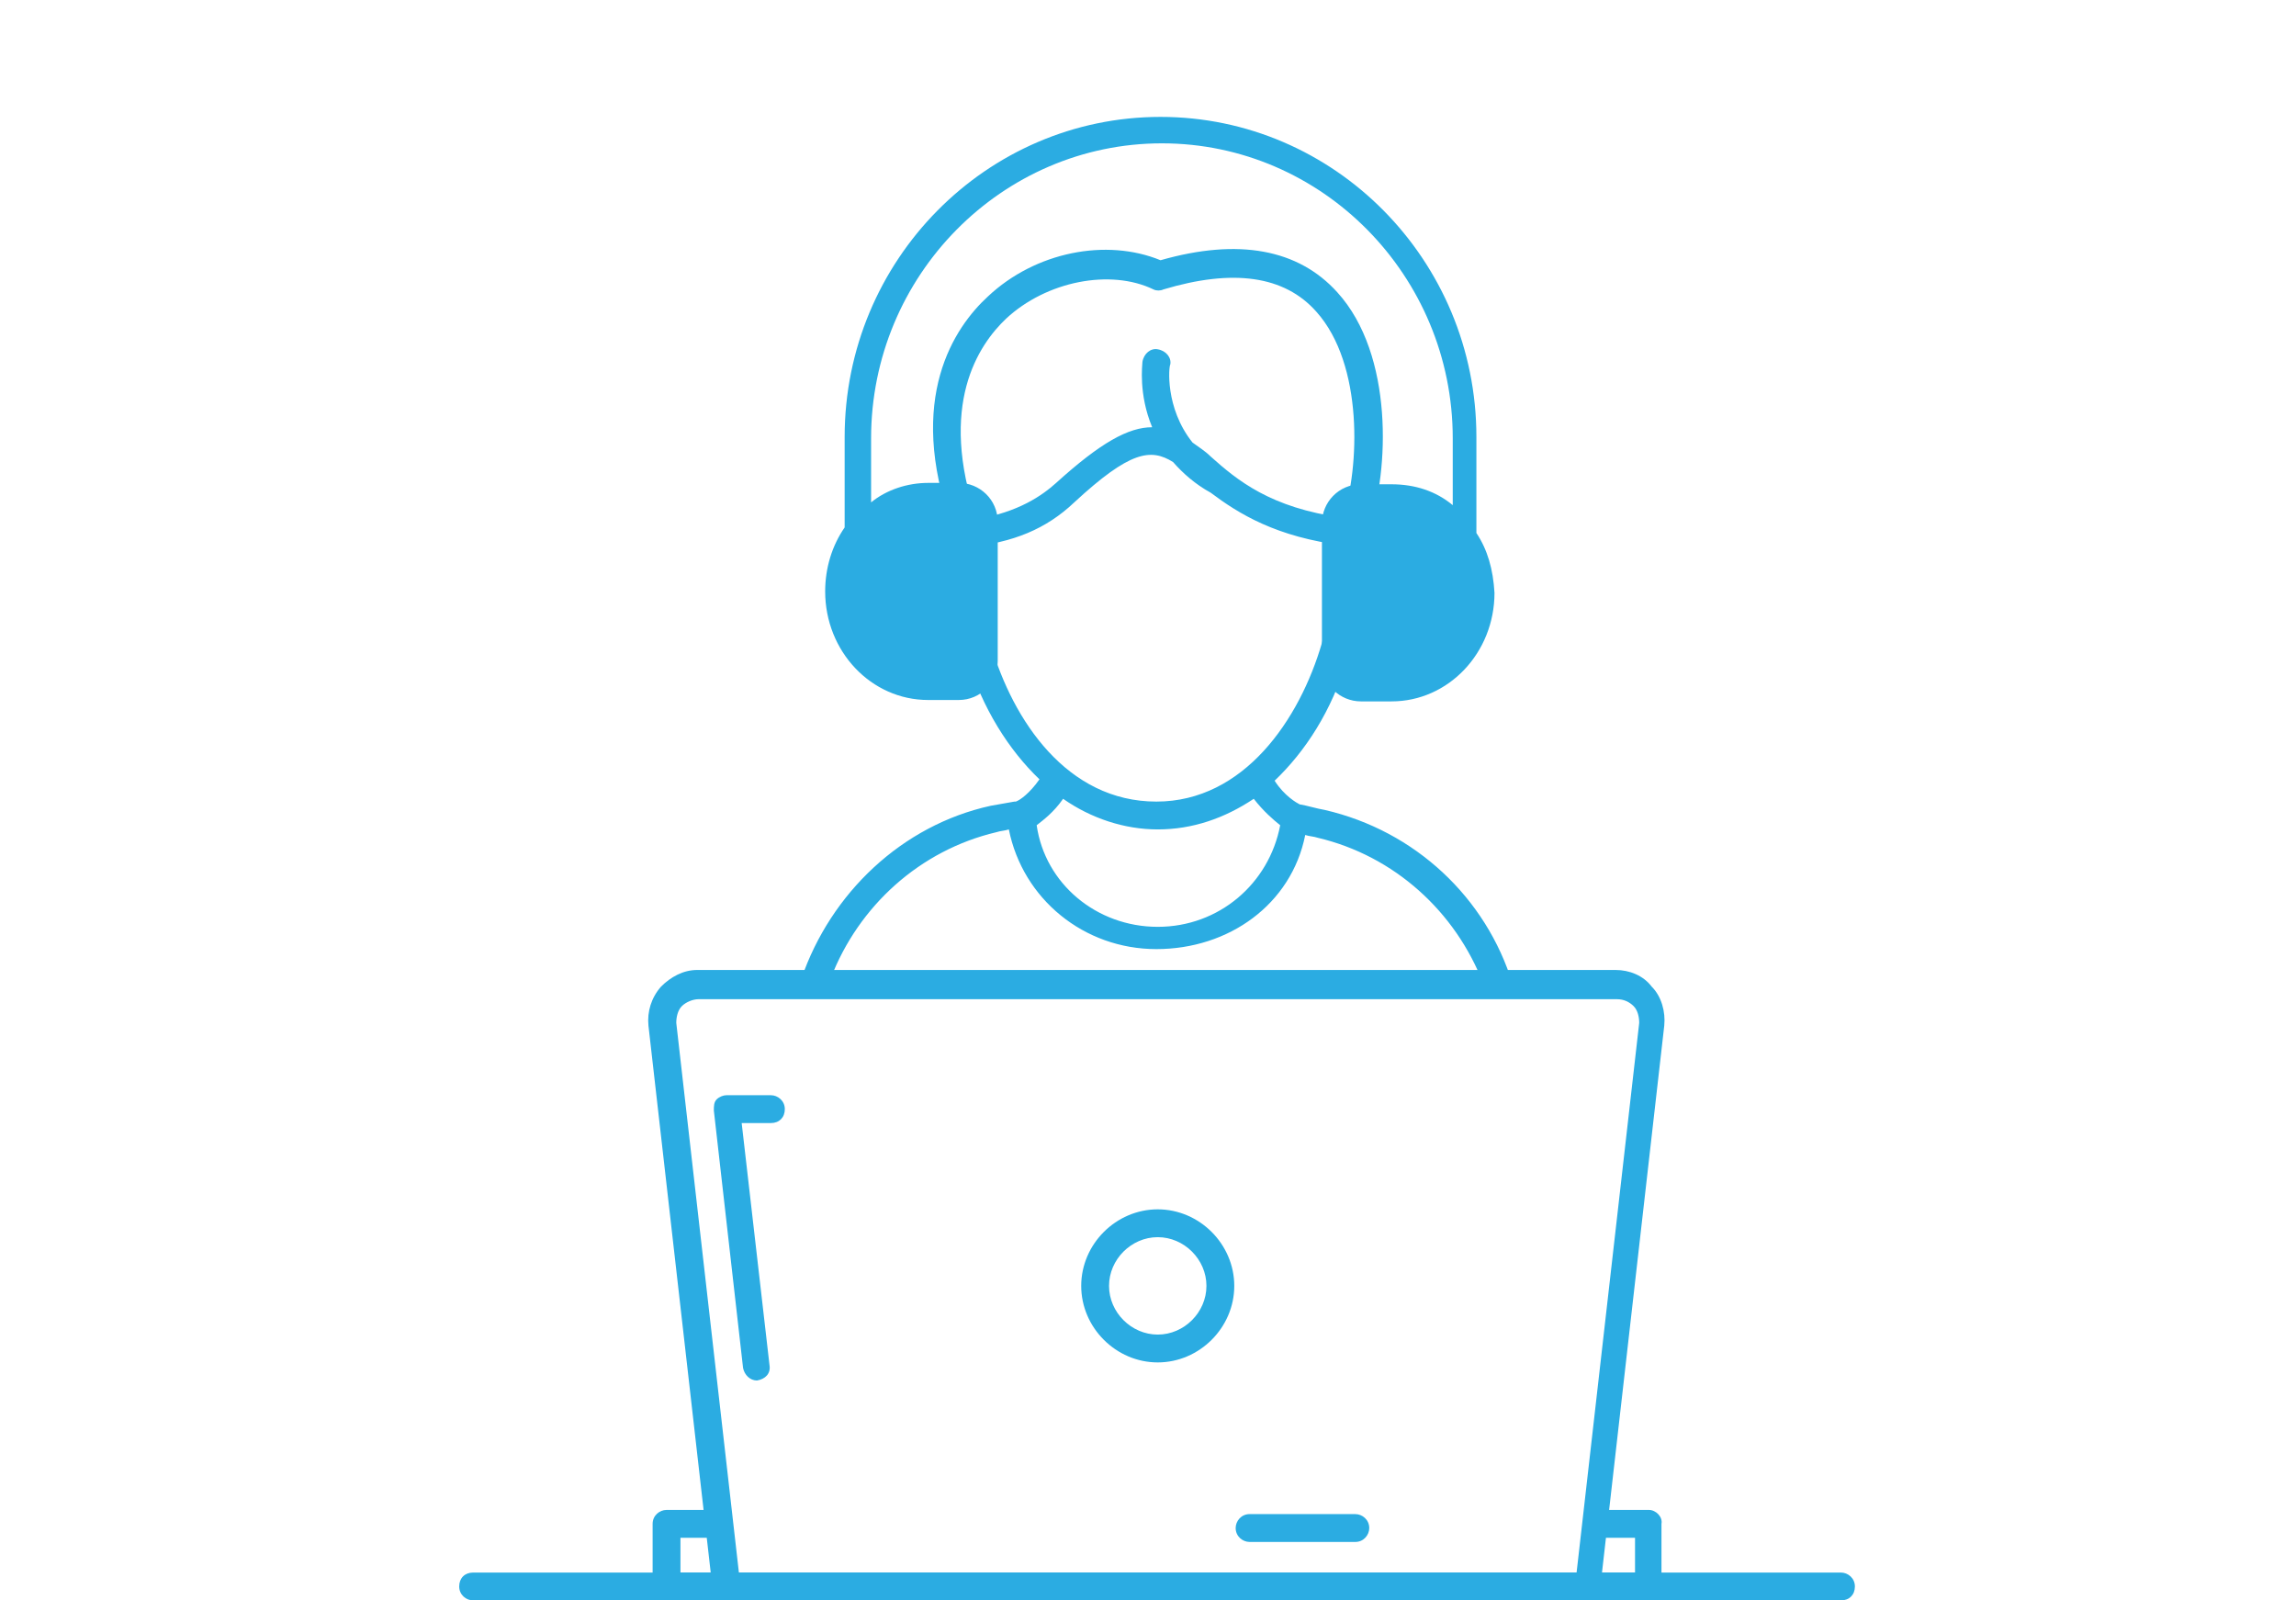 <?xml version="1.0" encoding="utf-8"?>
<!-- Generator: Adobe Illustrator 24.0.1, SVG Export Plug-In . SVG Version: 6.00 Build 0)  -->
<svg version="1.1" id="Layer_1" xmlns="http://www.w3.org/2000/svg" xmlns:xlink="http://www.w3.org/1999/xlink" x="0px" y="0px"
	 viewBox="0 0 165 115" style="enable-background:new 0 0 165 115;" xml:space="preserve">
<style type="text/css">
	.st0{fill:#2BACE2;}
</style>
<g>
	<path class="st0" d="M95.2,58.2L95.2,58.2c-0.6-0.1-1.2-0.3-1.8-0.4h0c-0.2-0.1-1.1-0.6-1.8-1.7c2.2-2.1,4.1-5,5.2-8.7
		c1.8-0.4,3.2-2.5,3.2-5.2c0-1.8-0.6-3.4-1.6-4.3c1.4-4,1.8-12.4-2.3-16.9c-2.8-3.1-7.1-3.9-12.7-2.3c-3.9-1.6-9-0.6-12.4,2.6
		c-2.4,2.2-5.9,7.3-2.6,16.5H68c-1,0.9-1.6,2.5-1.6,4.3c0,2.7,1.3,4.8,3.1,5.2c1.1,3.6,3,6.6,5.2,8.7c-0.7,1-1.4,1.5-1.7,1.6l-0.1,0
		c-0.6,0.1-1.1,0.2-1.7,0.3c-6.4,1.4-11.5,6.3-13.6,12.4h2.1c2-5.2,6.4-9.2,11.9-10.5c0.3-0.1,0.6-0.1,0.9-0.2c1,5,5.4,8.6,10.6,8.6
		S92.8,65,93.8,60c0.3,0.1,0.6,0.1,0.9,0.2l0,0c5.5,1.3,9.9,5.3,11.9,10.5h2.1C106.8,64.5,101.7,59.7,95.2,58.2z M72.3,22.9
		c2.9-2.7,7.5-3.6,10.6-2.1c0.2,0.1,0.5,0.1,0.7,0c5-1.5,8.7-1,11,1.6c3.4,3.8,3.1,11.2,1.9,14.8c-5.2-0.7-7.6-2.7-9.5-4.4
		c-0.4-0.4-0.9-0.7-1.3-1c-2-2.5-1.7-5.5-1.6-5.6c0.1-0.5-0.3-1-0.9-1.1c-0.5-0.1-1,0.3-1.1,0.9c0,0.2-0.3,2.3,0.7,4.7l0,0
		c-1.7,0-3.7,1.1-6.9,4c-1,0.9-2.7,2.1-5.7,2.6C67.4,29.1,70.3,24.8,72.3,22.9z M71.2,46.3c-0.1-0.4-0.5-0.7-1-0.7c0,0-0.1,0-0.1,0
		c0,0-0.1,0-0.1,0c-0.8,0-1.6-1.4-1.6-3.2c0-1.6,0.6-2.7,1.2-3.1l0,0c3.2-0.3,5.6-1.3,7.6-3.2c4-3.7,5.5-3.9,7.1-2.9
		c0.7,0.8,1.6,1.6,2.7,2.2c2,1.5,4.7,3.2,9.6,3.8c0.7,0.3,1.3,1.5,1.3,3.1c0,1.9-0.9,3.2-1.6,3.2c0,0-0.1,0-0.2,0
		c-0.5-0.1-1,0.2-1.1,0.7c-1.6,5.5-5.6,11.4-11.9,11.4h0C76.7,57.6,72.8,51.8,71.2,46.3z M83.2,66.6c-4.4,0-8.1-3.1-8.7-7.3
		c0.5-0.4,1.2-0.9,1.9-1.9c2,1.4,4.4,2.2,6.8,2.2h0c2.5,0,4.8-0.8,6.9-2.2c0.7,0.9,1.4,1.5,1.9,1.9C91.2,63.5,87.6,66.6,83.2,66.6z"
		/>
	<path class="st0" d="M114.1,115H52.2c-0.5,0-0.9-0.4-1-0.9l-4.6-40.4c-0.1-1,0.2-2,0.9-2.8c0.7-0.7,1.6-1.2,2.6-1.2h66
		c1,0,2,0.4,2.6,1.2c0.7,0.7,1,1.8,0.9,2.8l-4.6,40.4C115,114.6,114.6,115,114.1,115z M53.1,113h60.2l4.5-39.5
		c0-0.4-0.1-0.9-0.4-1.2c-0.3-0.3-0.7-0.5-1.2-0.5h-66c-0.4,0-0.9,0.2-1.2,0.5c-0.3,0.3-0.4,0.8-0.4,1.2L53.1,113z"/>
	<path class="st0" d="M83.2,97.9c-3,0-5.5-2.5-5.5-5.5s2.5-5.5,5.5-5.5s5.5,2.5,5.5,5.5S86.2,97.9,83.2,97.9z M83.2,88.9
		c-1.9,0-3.5,1.6-3.5,3.5c0,1.9,1.6,3.5,3.5,3.5s3.5-1.6,3.5-3.5C86.7,90.5,85.1,88.9,83.2,88.9z"/>
	<path class="st0" d="M132.3,115H34c-0.5,0-1-0.4-1-1s0.4-1,1-1h98.3c0.5,0,1,0.4,1,1S132.9,115,132.3,115z"/>
	<path class="st0" d="M54.4,99.2c-0.5,0-0.9-0.4-1-0.9l-2.1-18.5c0-0.3,0-0.6,0.2-0.8c0.2-0.2,0.5-0.3,0.7-0.3h3.2c0.5,0,1,0.4,1,1
		s-0.4,1-1,1h-2.1l2,17.4C55.4,98.7,55,99.1,54.4,99.2C54.4,99.2,54.4,99.2,54.4,99.2z"/>
	<path class="st0" d="M97.4,110.8h-7.6c-0.5,0-1-0.4-1-1c0-0.5,0.4-1,1-1h7.6c0.5,0,1,0.4,1,1C98.4,110.3,98,110.8,97.4,110.8z"/>
	<g>
		<path class="st0" d="M51.8,113h-2.9v-2.5h2.9v-2h-3.9c-0.5,0-1,0.4-1,1v4.5c0,0.5,0.4,1,1,1h3.9V113z"/>
		<path class="st0" d="M118.5,108.5H115v2h2.5v2.5H115v2h3.4c0.5,0,1-0.4,1-1v-4.5C119.5,109,119,108.5,118.5,108.5z"/>
	</g>
	<path class="st0" d="M106.1,38.3v-6.9c0-12.7-10.2-23-22.7-23s-22.7,10.3-22.7,23v6.5c-0.9,1.3-1.4,2.9-1.4,4.6
		c0,4.3,3.3,7.8,7.4,7.8h2.2c1.6,0,2.8-1.3,2.8-2.8v-10c0-1.6-1.3-2.8-2.8-2.8h-2.2c-1.5,0-3,0.5-4.1,1.4v-4.6
		c0-11.7,9.4-21.2,20.9-21.2s20.9,9.5,20.9,21.2v4.8c-1.2-1-2.7-1.5-4.4-1.5h-2.2c-1.6,0-2.8,1.3-2.8,2.8v10c0,1.6,1.3,2.8,2.8,2.8
		h2.2c4.1,0,7.4-3.5,7.4-7.8C107.3,40.9,106.9,39.5,106.1,38.3z"/>
</g>
</svg>
